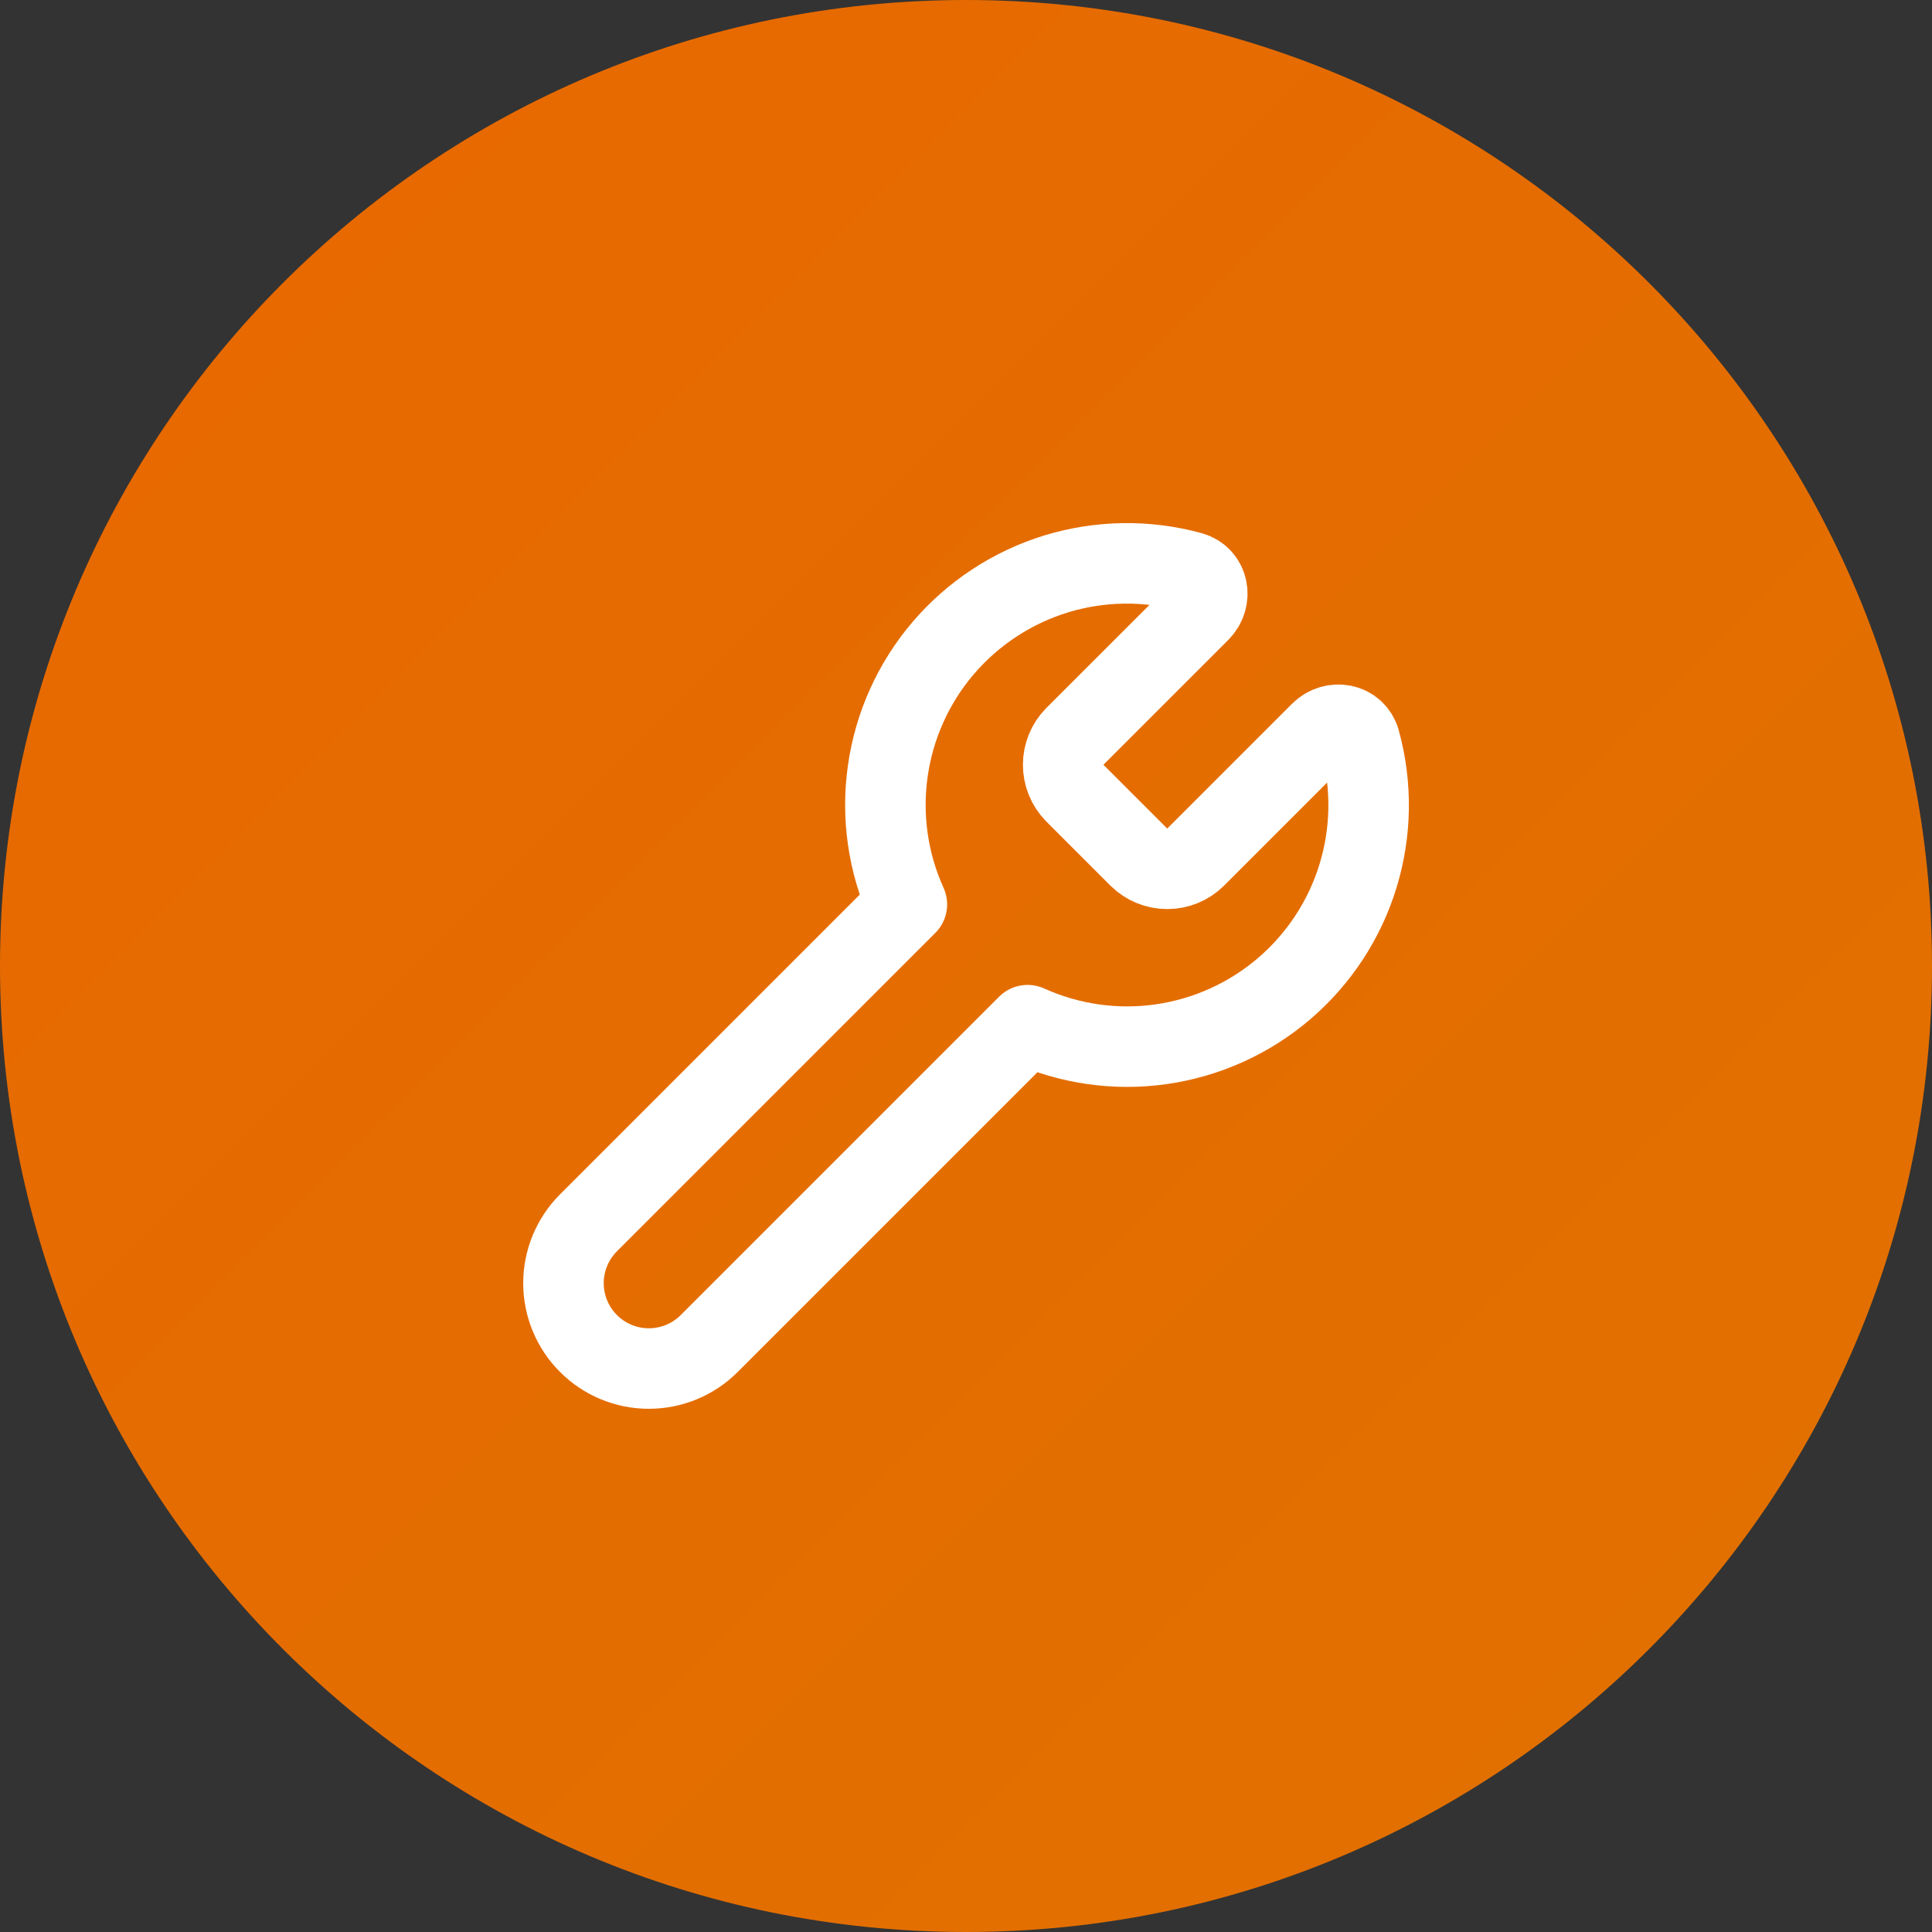 <svg width="40" height="40" viewBox="0 0 40 40" fill="none" xmlns="http://www.w3.org/2000/svg">
<rect x="0" y="0" width="40" height="40" fill="#333333" stroke="none"/>
<path d="M0 20C0 8.954 8.954 0 20 0C31.046 0 40 8.954 40 20C40 31.046 31.046 40 20 40C8.954 40 0 31.046 0 20Z" fill="url(#paint0_linear_2_452)"/>
<path d="M22.25 15.25C22.097 15.406 22.012 15.615 22.012 15.833C22.012 16.051 22.097 16.261 22.25 16.417L23.583 17.75C23.739 17.903 23.948 17.988 24.167 17.988C24.385 17.988 24.594 17.903 24.75 17.75L27.338 15.162C27.605 14.894 28.058 14.979 28.157 15.344C28.409 16.26 28.395 17.228 28.116 18.136C27.838 19.044 27.306 19.854 26.584 20.471C25.862 21.088 24.98 21.486 24.039 21.62C23.099 21.754 22.14 21.616 21.275 21.225L14.683 27.817C14.352 28.148 13.902 28.334 13.433 28.334C12.965 28.334 12.515 28.148 12.184 27.816C11.852 27.485 11.666 27.035 11.666 26.566C11.666 26.098 11.853 25.648 12.184 25.317L18.776 18.725C18.384 17.86 18.247 16.901 18.381 15.961C18.514 15.02 18.913 14.137 19.53 13.415C20.147 12.694 20.957 12.162 21.864 11.883C22.772 11.605 23.741 11.591 24.657 11.842C25.022 11.943 25.107 12.394 24.839 12.662L22.25 15.25Z" stroke="white" stroke-width="1.667" stroke-linecap="round" stroke-linejoin="round"/>
<defs>
<linearGradient id="paint0_linear_2_452" x1="0" y1="0" x2="40" y2="40" gradientUnits="userSpaceOnUse">
<stop stop-color="#E86800"/>
<stop offset="1" stop-color="#E17100"/>
</linearGradient>
</defs>
</svg>
